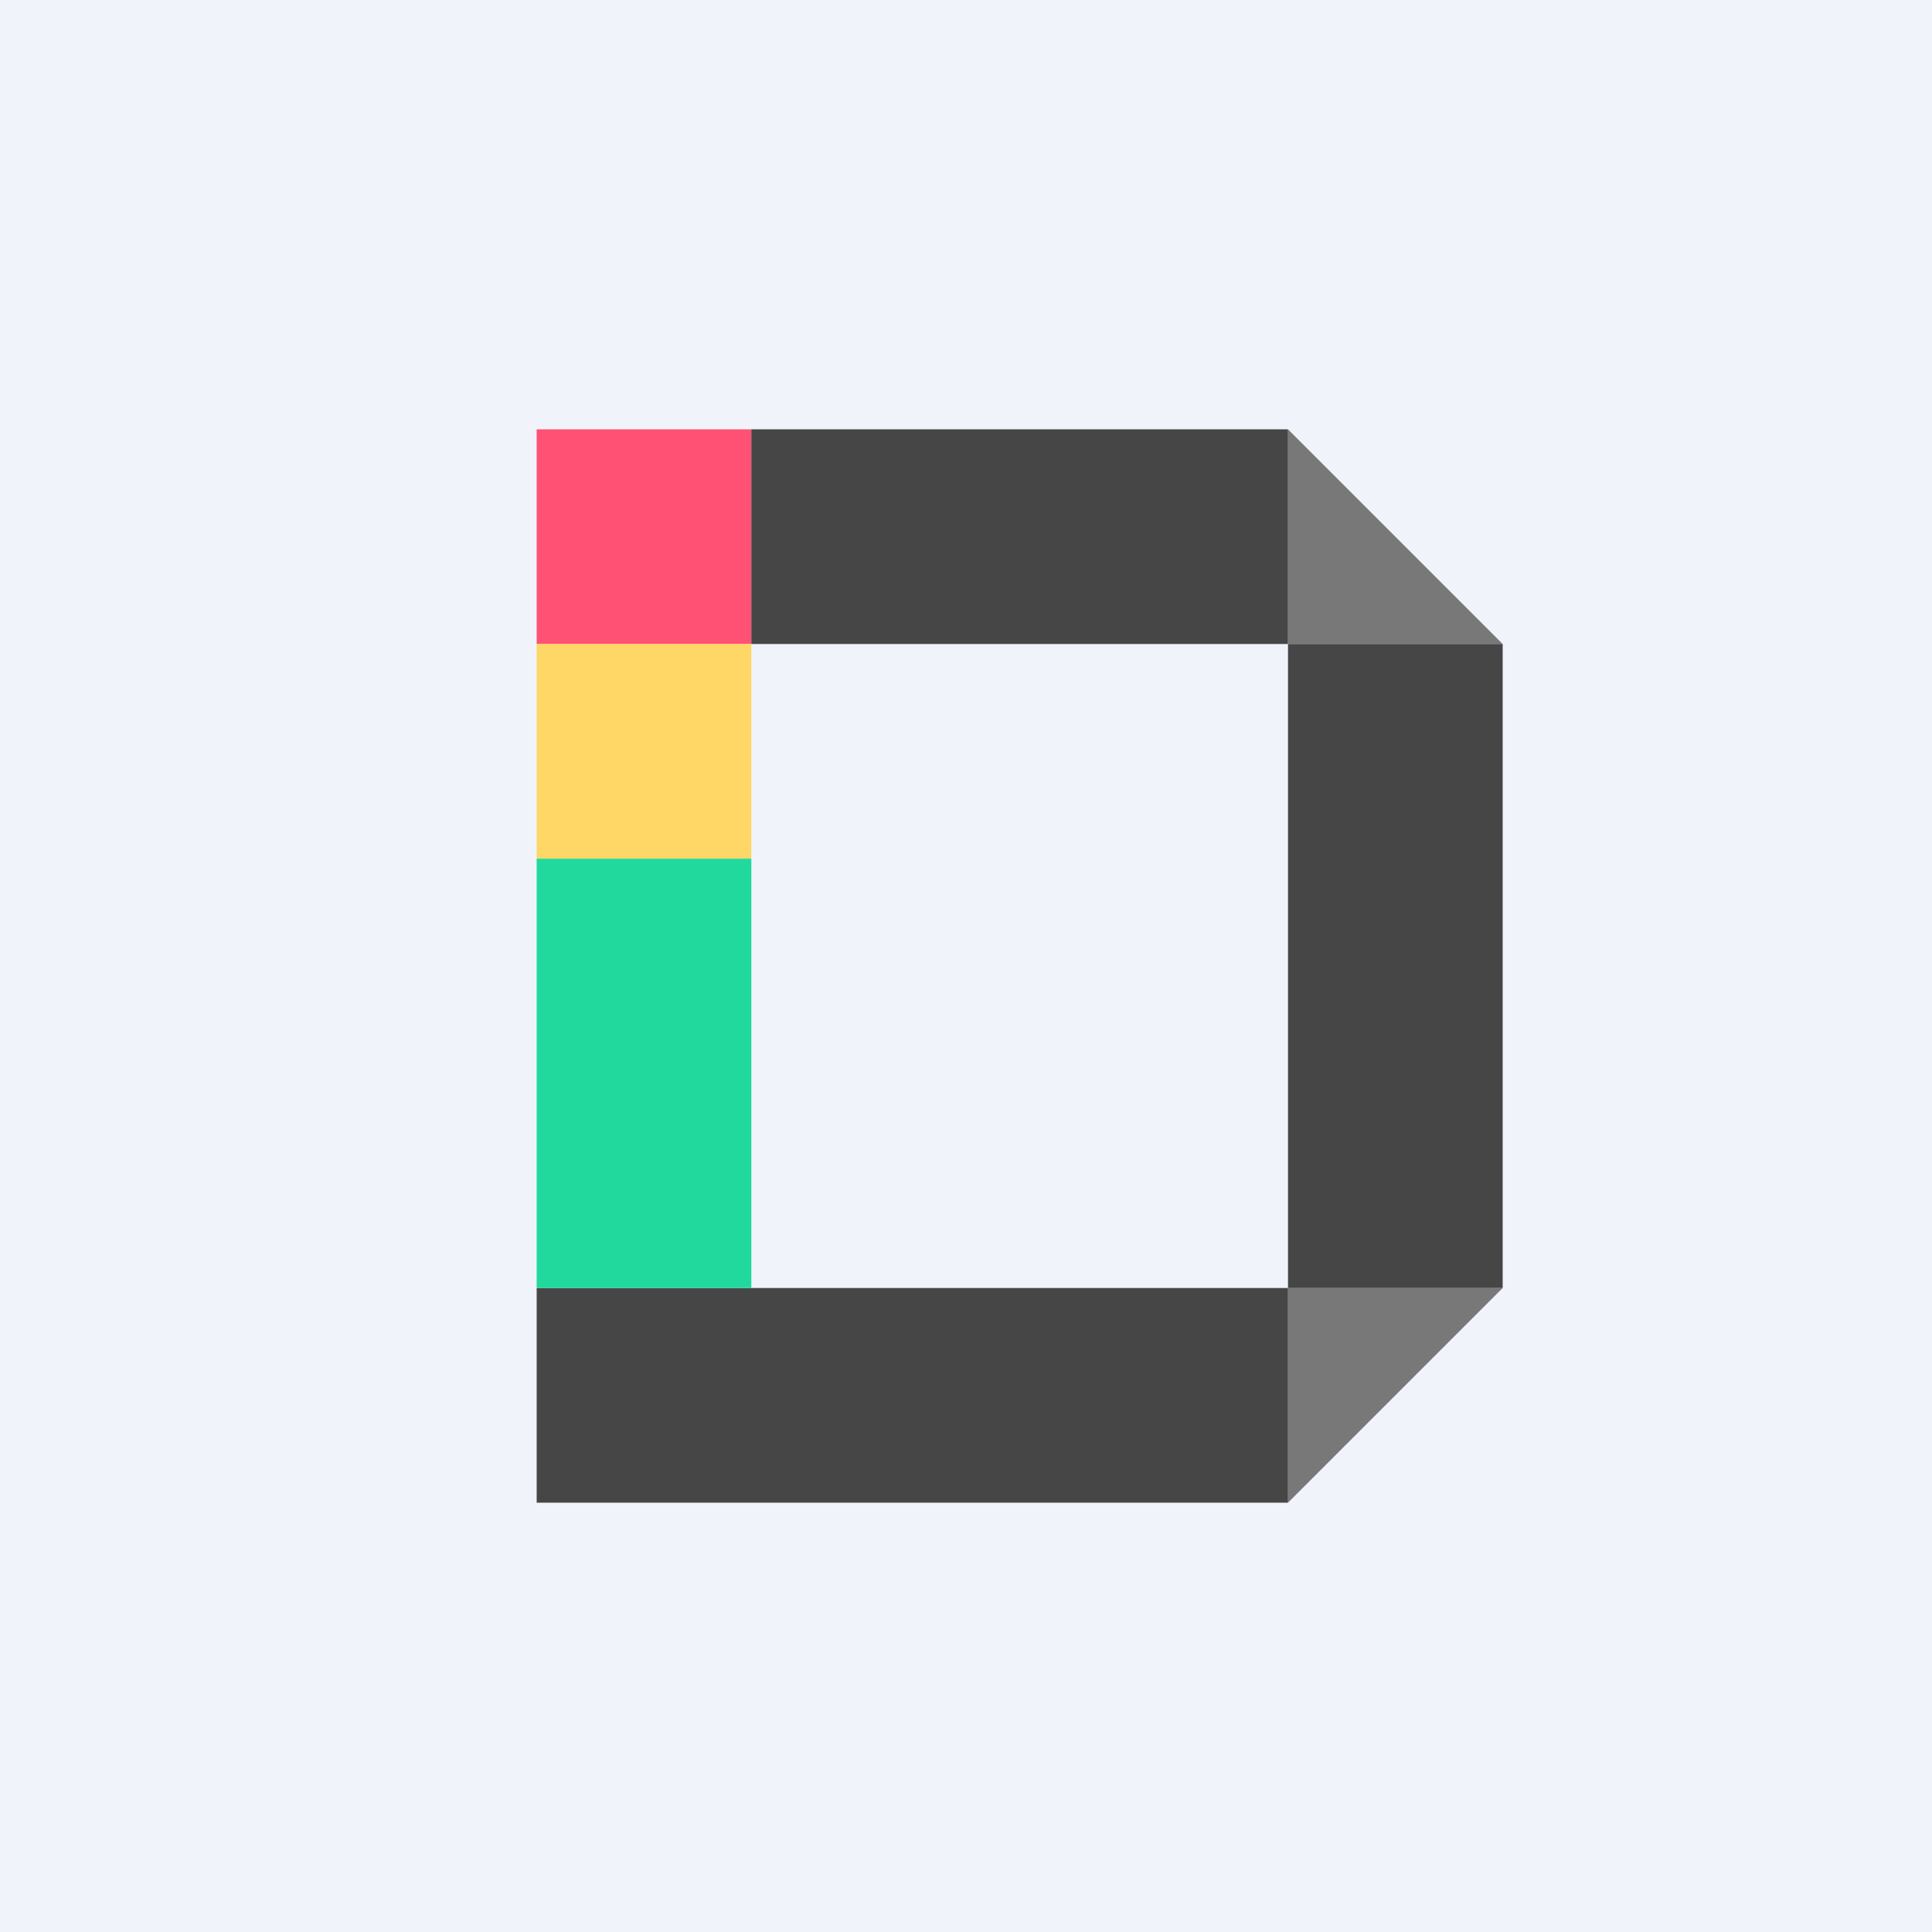 <!-- by TradingView --><svg xmlns="http://www.w3.org/2000/svg" width="18" height="18"><path fill="#F0F3FA" d="M0 0h18v18H0z"/><path fill="#FF5174" d="M5 4h2v2H5z"/><path d="M14 6l-2-2v2h2zm0 6l-2 2v-2h2z" fill="#787878"/><path fill="#FFD766" d="M5 6h2v2H5z"/><path d="M7 4h5v2H7V4zm5 8V6h2v6h-2zm0 0v2H5v-2h7z" fill="#464646"/><path fill="#21D99D" d="M5 8h2v4H5z"/></svg>